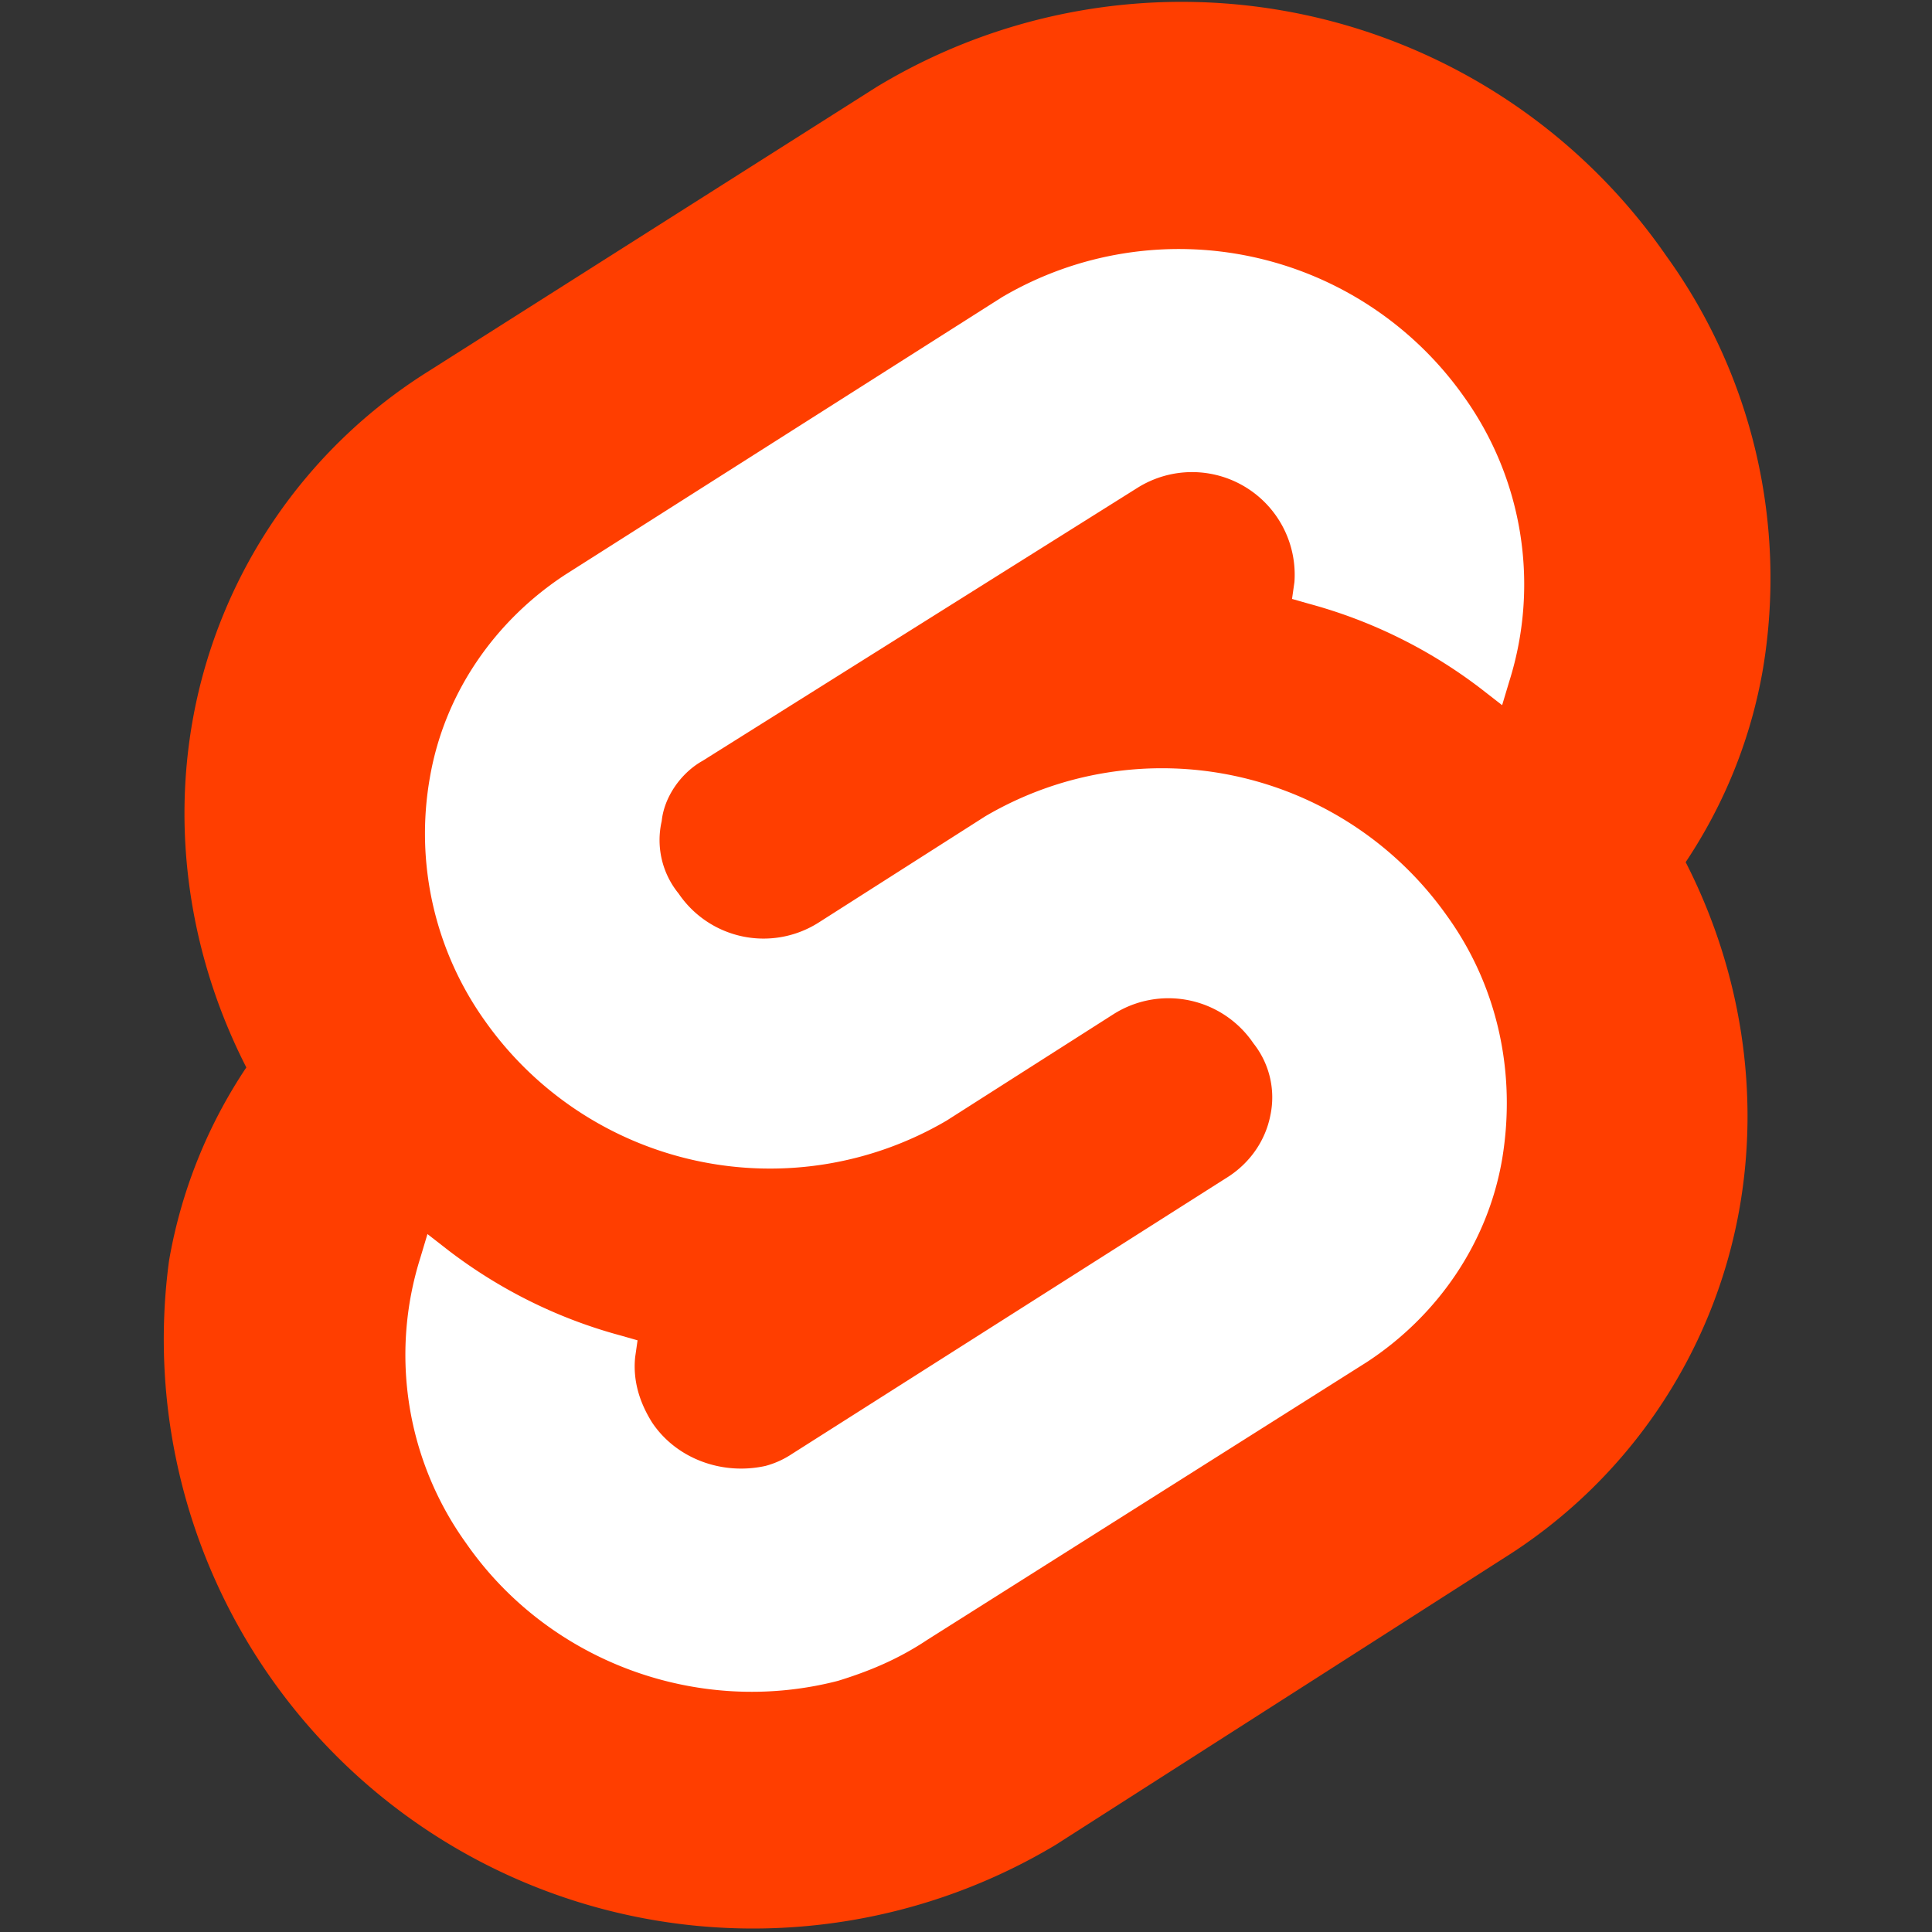 <svg xmlns="http://www.w3.org/2000/svg" viewBox="0 0 16 16" width="100" height="100">
  <rect x="0" y="0" width="16" height="16" fill="#333333" stroke="none"/>
  <path d="M13.8 2.12A4.88 4.88 0 007.26.72L3.54 3.08A4.3 4.3 0 001.6 5.94c-.18.98-.02 2 .44 2.9a4.15 4.15 0 00-.64 1.6 4.88 4.88 0 007.34 4.84l3.72-2.38a4.3 4.3 0 001.94-2.86c.18-.98.02-2-.44-2.9.32-.48.54-1.02.64-1.6a4.56 4.56 0 00-.8-3.42z" fill="#ff3e00"/>
  <path d="M6.94 13.92c-1.16.3-2.4-.16-3.08-1.14a2.67 2.67 0 01-.38-2.36l.06-.2.18.14c.42.32.9.56 1.42.7l.14.04-.02.14c-.02.2.04.38.14.54.2.3.58.44.94.36a.74.74 0 00.22-.1l3.62-2.3c.18-.12.3-.3.34-.5a.72.72 0 00-.14-.6.85.85 0 00-1.16-.24l-1.38.88a2.89 2.89 0 01-3.82-.82 2.67 2.67 0 01-.46-2.02c.12-.7.54-1.3 1.12-1.68l3.62-2.3a2.89 2.89 0 013.82.82 2.67 2.67 0 01.38 2.36l-.06.2-.18-.14a4.1 4.1 0 00-1.42-.7l-.14-.04.02-.14a.85.85 0 00-1.3-.78L5.82 6.3c-.18.1-.32.3-.34.5a.7.7 0 00.14.6.85.85 0 001.16.24l1.38-.88a2.89 2.89 0 013.82.82c.42.58.58 1.3.46 2.02-.12.7-.54 1.3-1.12 1.68l-3.64 2.3c-.24.16-.48.26-.74.34z" fill="#fff"/>
</svg>
